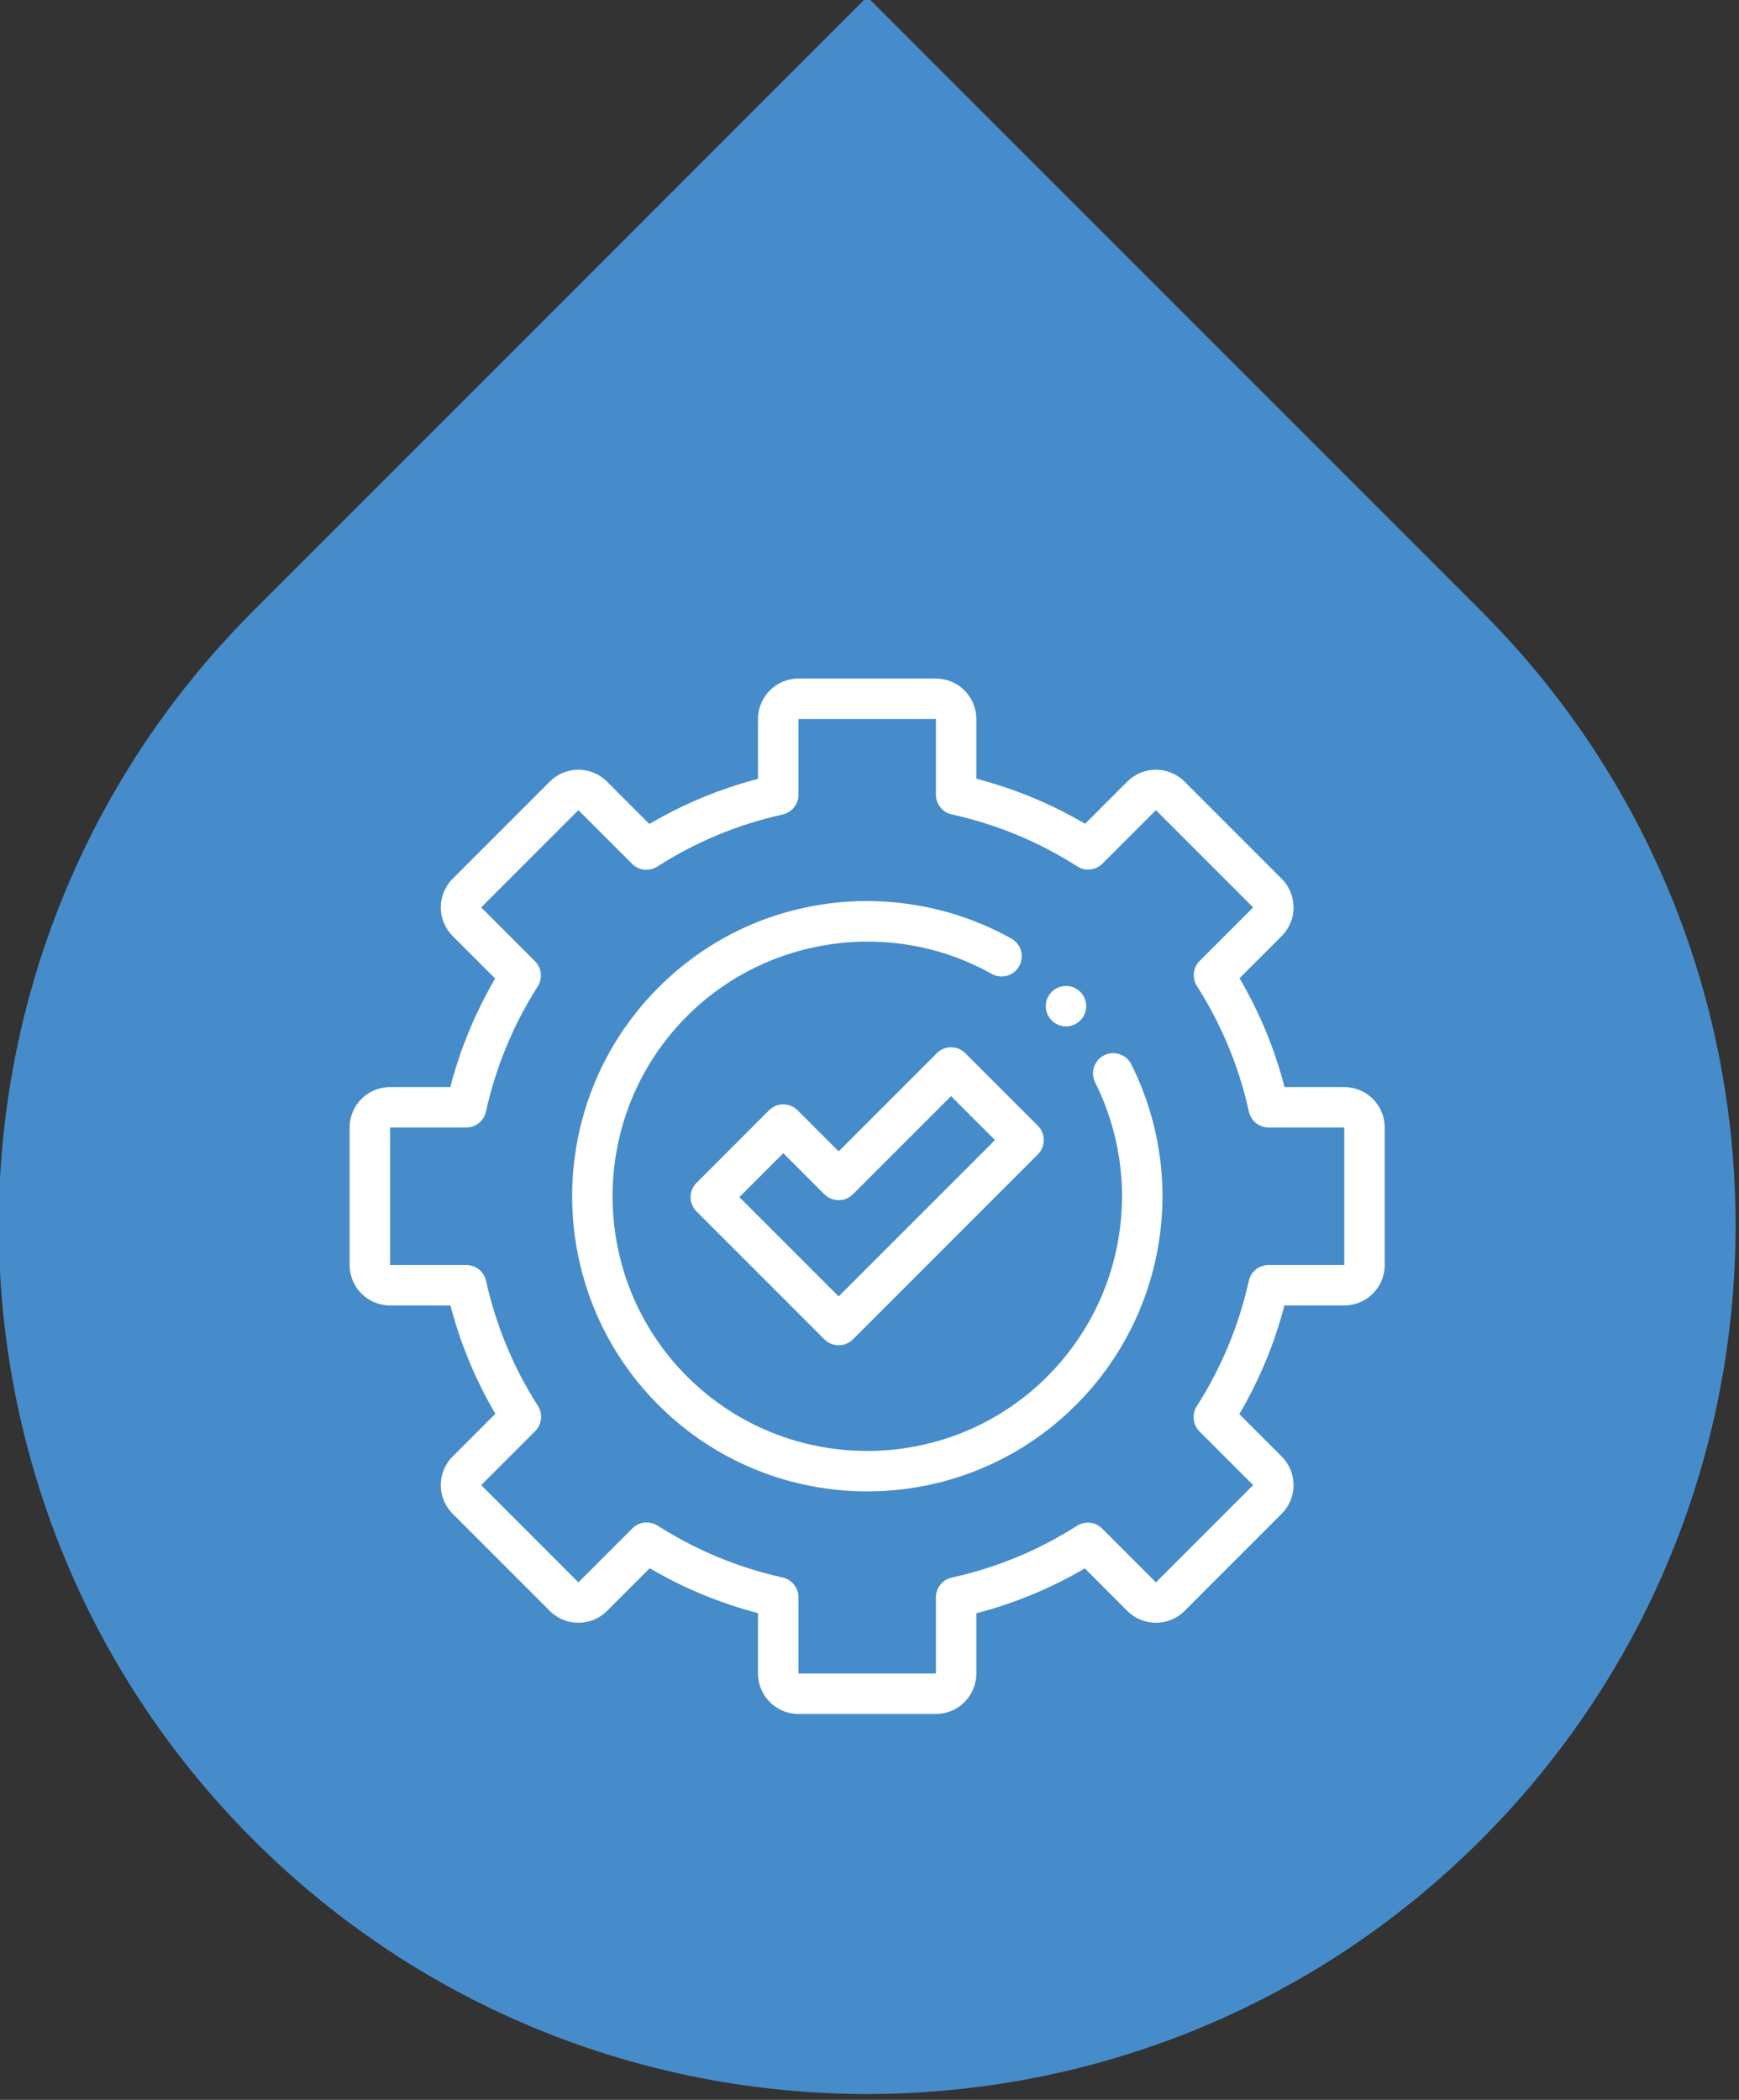 <?xml version="1.0" encoding="UTF-8" standalone="no"?> <svg xmlns="http://www.w3.org/2000/svg" xmlns:xlink="http://www.w3.org/1999/xlink" xmlns:serif="http://www.serif.com/" width="100%" height="100%" viewBox="0 0 309 373" version="1.1" xml:space="preserve" style="fill-rule:evenodd;clip-rule:evenodd;stroke-linejoin:round;stroke-miterlimit:2;"><rect x="0" y="0" width="309" height="373" fill="#333333" stroke="none"/> <g transform="matrix(1,0,0,1,-876.611,-2229.61)"> <g transform="matrix(1.333,0,0,1.333,0,0)"> <g transform="matrix(1,0,0,1,691.364,1717.41)"> <path d="M0,200.353C-45.207,155.146 -45.207,81.853 0,36.647C27.284,9.363 54.568,-17.922 81.853,-45.206C109.137,-17.922 136.421,9.363 163.706,36.647C208.912,81.853 208.912,155.146 163.706,200.353C118.5,245.559 45.206,245.559 0,200.353" style="fill:rgb(70,140,202);fill-rule:nonzero;"></path> </g> </g> <g transform="matrix(1.333,0,0,1.333,0,0)"> <g transform="matrix(1,0,0,1,743.826,1788.57)"> <path d="M0,86.93C0.501,86.93 1.003,87.069 1.449,87.353C6.577,90.627 12.185,92.952 18.115,94.265C19.35,94.539 20.228,95.633 20.228,96.897L20.228,107.064L38.553,107.064L38.553,96.911C38.553,95.646 39.433,94.552 40.669,94.28C46.608,92.972 52.224,90.65 57.36,87.379C58.425,86.7 59.82,86.852 60.714,87.746L67.882,94.915L80.84,81.957L73.687,74.805C72.792,73.909 72.641,72.513 73.323,71.446C76.608,66.309 78.943,60.688 80.26,54.741C80.533,53.506 81.627,52.628 82.891,52.628L92.989,52.628L92.989,34.303L82.905,34.303C81.64,34.303 80.545,33.423 80.273,32.187C78.963,26.231 76.632,20.601 73.347,15.456C72.667,14.389 72.819,12.994 73.713,12.1L80.84,4.973L67.882,-7.984L60.756,-0.858C59.862,0.036 58.466,0.189 57.4,-0.491C52.254,-3.777 46.625,-6.106 40.669,-7.418C39.433,-7.69 38.553,-8.784 38.553,-10.049L38.553,-20.133L20.228,-20.133L20.228,-10.035C20.228,-8.771 19.35,-7.677 18.116,-7.403C12.167,-6.086 6.546,-3.753 1.409,-0.467C0.344,0.215 -1.054,0.063 -1.948,-0.831L-9.102,-7.984L-22.059,4.973L-14.89,12.143C-13.997,13.035 -13.844,14.43 -14.523,15.496C-17.794,20.632 -20.117,26.248 -21.424,32.187C-21.696,33.423 -22.791,34.303 -24.056,34.303L-34.208,34.303L-34.208,52.628L-24.041,52.628C-22.777,52.628 -21.683,53.507 -21.41,54.741C-20.097,60.672 -17.771,66.279 -14.498,71.407C-13.818,72.472 -13.969,73.868 -14.864,74.762L-22.059,81.957L-9.102,94.916L-1.907,87.72C-1.386,87.2 -0.696,86.93 0,86.93M38.553,112.453L20.228,112.453C17.256,112.453 14.838,110.035 14.838,107.064L14.838,99.018C9.768,97.693 4.928,95.686 0.404,93.033L-5.29,98.726C-7.392,100.827 -10.811,100.827 -12.912,98.726L-25.871,85.768C-27.972,83.667 -27.972,80.248 -25.871,78.147L-20.177,72.451C-22.831,67.927 -24.837,63.088 -26.162,58.017L-34.208,58.017C-37.18,58.017 -39.598,55.599 -39.598,52.628L-39.598,34.303C-39.598,31.331 -37.18,28.913 -34.208,28.913L-26.18,28.913C-24.859,23.834 -22.855,18.986 -20.201,14.453L-25.871,8.784C-27.972,6.683 -27.972,3.263 -25.871,1.162L-12.912,-11.796C-10.811,-13.897 -7.392,-13.897 -5.29,-11.796L0.36,-6.145C4.897,-8.812 9.75,-10.826 14.838,-12.156L14.838,-20.133C14.838,-23.105 17.256,-25.523 20.228,-25.523L38.553,-25.523C41.524,-25.523 43.942,-23.105 43.942,-20.133L43.942,-12.174C49.038,-10.848 53.901,-8.836 58.445,-6.171L64.072,-11.796C66.173,-13.897 69.592,-13.897 71.693,-11.796L84.651,1.162C86.753,3.263 86.753,6.683 84.651,8.785L79.026,14.41C81.691,18.955 83.704,23.818 85.029,28.913L92.989,28.913C95.96,28.913 98.378,31.331 98.378,34.303L98.378,52.628C98.378,55.599 95.96,58.017 92.989,58.017L85.012,58.017C83.682,63.105 81.666,67.959 79.001,72.496L84.65,78.147C86.751,80.248 86.751,83.667 84.65,85.768L71.693,98.726C69.592,100.827 66.173,100.827 64.071,98.726L58.402,93.056C53.868,95.71 49.021,97.715 43.942,99.036L43.942,107.064C43.942,110.035 41.524,112.453 38.553,112.453" style="fill:white;fill-rule:nonzero;"></path> </g> </g> <g transform="matrix(1.333,0,0,1.333,0,0)"> <g transform="matrix(1,0,0,1,773.217,1791.93)"> <path d="M0,79.434C-10.075,79.434 -20.15,75.598 -27.821,67.928C-43.162,52.587 -43.162,27.626 -27.821,12.286C-21.634,6.099 -13.788,2.229 -5.133,1.097C3.247,0 11.899,1.661 19.232,5.773C20.53,6.5 20.992,8.142 20.265,9.44C19.536,10.739 17.894,11.202 16.596,10.473C3.4,3.073 -13.299,5.386 -24.01,16.098C-37.249,29.336 -37.249,50.878 -24.01,64.118C-17.39,70.736 -8.694,74.045 0,74.046C8.696,74.047 17.39,70.738 24.01,64.118C34.361,53.767 36.924,38.019 30.387,24.934C29.722,23.602 30.262,21.983 31.594,21.318C32.924,20.652 34.543,21.194 35.208,22.525C42.784,37.688 39.815,55.935 27.821,67.928C20.15,75.598 10.075,79.434 0,79.434" style="fill:white;fill-rule:nonzero;"></path> </g> </g> <g transform="matrix(1.333,0,0,1.333,0,0)"> <g transform="matrix(1,0,0,1,799.721,1804.01)"> <path d="M0,5.39C-0.711,5.39 -1.404,5.103 -1.908,4.599C-2.41,4.098 -2.695,3.406 -2.695,2.695C-2.695,1.986 -2.41,1.291 -1.908,0.789C-1.407,0.287 -0.711,0 0,0C0.708,0 1.403,0.287 1.905,0.789C2.407,1.291 2.695,1.986 2.695,2.695C2.695,3.406 2.407,4.098 1.905,4.599C1.401,5.103 0.708,5.39 0,5.39" style="fill:white;fill-rule:nonzero;"></path> </g> </g> <g transform="matrix(1.333,0,0,1.333,0,0)"> <g transform="matrix(1,0,0,1,756.182,1831.66)"> <path d="M0,0.492L13.231,13.723L34.069,-7.113L28.214,-12.968L15.138,0.108C14.632,0.613 13.946,0.897 13.231,0.897C12.517,0.897 11.831,0.613 11.326,0.108L5.855,-5.363L0,0.492ZM13.231,20.23C12.517,20.23 11.831,19.946 11.326,19.44L-5.716,2.397C-6.769,1.346 -6.769,-0.361 -5.716,-1.413L3.95,-11.08C4.455,-11.585 5.14,-11.868 5.855,-11.868C6.57,-11.868 7.256,-11.585 7.761,-11.08L13.231,-5.609L26.309,-18.686C27.36,-19.738 29.066,-19.738 30.119,-18.686L39.786,-9.019C40.837,-7.967 40.837,-6.261 39.786,-5.208L15.138,19.44C14.631,19.946 13.946,20.23 13.231,20.23" style="fill:white;fill-rule:nonzero;"></path> </g> </g> </g> </svg> 